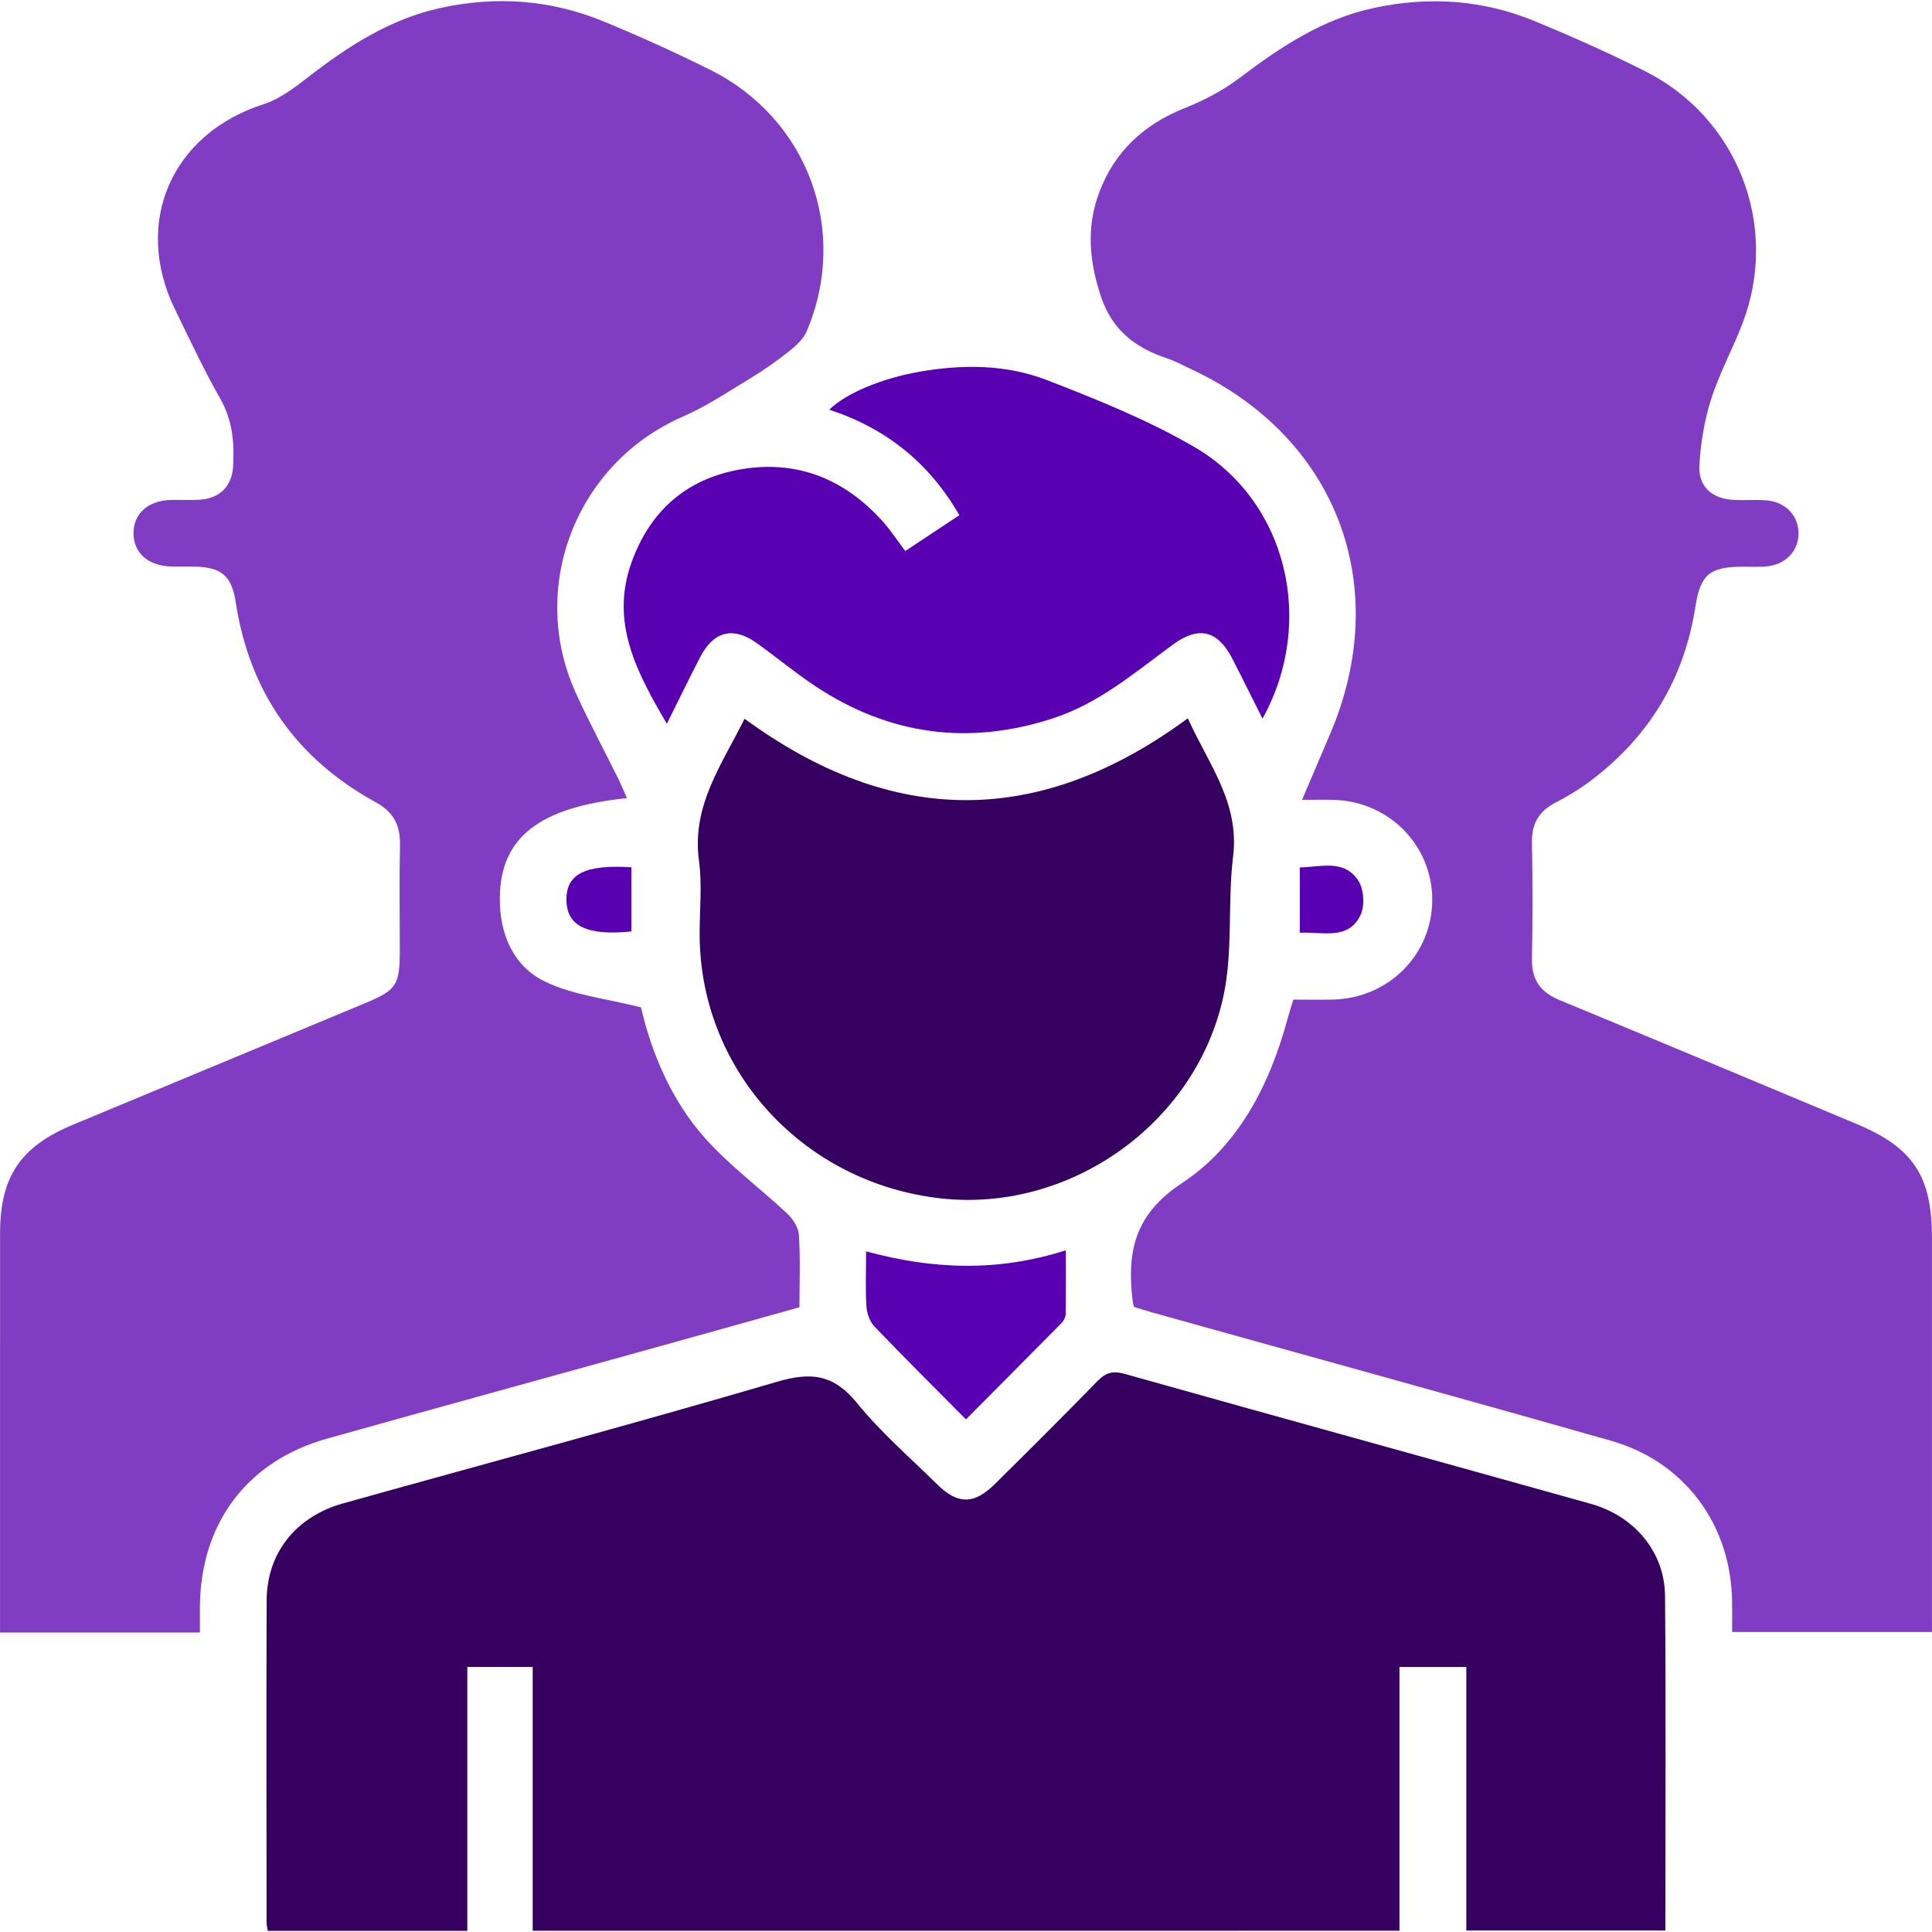 <?xml version="1.0" encoding="utf-8"?>
<!-- Generator: Adobe Illustrator 24.3.0, SVG Export Plug-In . SVG Version: 6.00 Build 0)  -->
<svg version="1.1" id="report" xmlns="http://www.w3.org/2000/svg" xmlns:xlink="http://www.w3.org/1999/xlink" x="0px" y="0px"
	 viewBox="0 0 640.62 640.62" style="enable-background:new 0 0 640.62 640.62;" xml:space="preserve">
<style type="text/css">
	.st0{display:none;fill:url(#SVGID_1_);}
	.st1{display:none;fill:url(#SVGID_2_);}
	.st2{display:none;fill:url(#SVGID_3_);}
	.st3{opacity:0.76;fill:#5800B2;}
	.st4{fill:#360061;}
	.st5{fill:#5800B2;}
</style>
<linearGradient id="SVGID_1_" gradientUnits="userSpaceOnUse" x1="290.952" y1="321.695" x2="360.95" y2="321.695" gradientTransform="matrix(1 0 0 -1 0 642)">
	<stop  offset="0" style="stop-color:#FFFFFF;stop-opacity:0.4"/>
	<stop  offset="0.069" style="stop-color:#FFFFFF;stop-opacity:0.344"/>
	<stop  offset="0.489" style="stop-color:#FFFFFF;stop-opacity:0"/>
	<stop  offset="0.753" style="stop-color:#FAFAFA;stop-opacity:0.103"/>
	<stop  offset="1" style="stop-color:#EFEFEF;stop-opacity:0.2"/>
</linearGradient>
<path class="st0" d="M360.94,408.89c-23.09-16.59-45.06-32.27-66.81-48.25c-1.83-1.34-2.98-4.76-3.01-7.23
	c-0.23-22.1-0.21-44.2-0.02-66.3c0.02-2.29,0.86-5.51,2.5-6.71c21.96-16.13,44.13-31.97,67.35-48.68
	C360.94,291.13,360.94,349.28,360.94,408.89z"/>
<linearGradient id="SVGID_2_" gradientUnits="userSpaceOnUse" x1="234.718" y1="321.719" x2="275.41" y2="321.719" gradientTransform="matrix(1 0 0 -1 0 642)">
	<stop  offset="0" style="stop-color:#FFFFFF;stop-opacity:0.4"/>
	<stop  offset="0.069" style="stop-color:#FFFFFF;stop-opacity:0.344"/>
	<stop  offset="0.489" style="stop-color:#FFFFFF;stop-opacity:0"/>
	<stop  offset="0.753" style="stop-color:#FAFAFA;stop-opacity:0.103"/>
	<stop  offset="1" style="stop-color:#EFEFEF;stop-opacity:0.2"/>
</linearGradient>
<path class="st1" d="M275.41,285.55c0,23.61,0,46.09,0,69.35c-11.46,0-22.58,0.48-33.59-0.36c-2.51-0.19-6.61-4.84-6.7-7.55
	c-0.6-17.88-0.4-35.78-0.22-53.68c0.05-4.85,2.99-7.68,7.96-7.73C253.46,285.48,264.05,285.55,275.41,285.55z"/>
<linearGradient id="SVGID_3_" gradientUnits="userSpaceOnUse" x1="377.1" y1="321.82" x2="405.977" y2="321.82" gradientTransform="matrix(1 0 0 -1 0 642)">
	<stop  offset="0" style="stop-color:#FFFFFF;stop-opacity:0.4"/>
	<stop  offset="0.069" style="stop-color:#FFFFFF;stop-opacity:0.344"/>
	<stop  offset="0.489" style="stop-color:#FFFFFF;stop-opacity:0"/>
	<stop  offset="0.753" style="stop-color:#FAFAFA;stop-opacity:0.103"/>
	<stop  offset="1" style="stop-color:#EFEFEF;stop-opacity:0.2"/>
</linearGradient>
<path class="st2" d="M377.1,355.13c0-23.33,0-46.62,0.01-69.9c15.57,1.63,28.5,17.01,28.86,34.31
	C406.32,336.88,393.67,352.67,377.1,355.13z"/>
<g>
	<path class="st3" d="M640.62,541.15c-22.48,0-43.85,0-66.28,0c0-3.47,0.04-6.81-0.01-10.14c-0.33-25.4-15.66-46.31-40.18-53.29
		c-50.58-14.4-101.29-28.34-151.94-42.48c-2.16-0.6-4.3-1.31-6.23-1.9c-0.2-0.89-0.33-1.33-0.39-1.78
		c-1.95-16.1,0.35-28.74,16.25-39.2c18.8-12.38,29.19-32.64,35.11-54.6c0.53-1.96,1.17-3.88,1.91-6.31c4.42,0,8.76,0.09,13.1-0.01
		c18.47-0.43,32.9-14.91,32.95-33c0.05-18.12-14.34-32.75-32.73-33.22c-3.17-0.08-6.34-0.01-10.44-0.01
		c3.27-7.68,6.2-14.6,9.17-21.5c21.25-49.4,2.34-99-46.33-121.48c-2.5-1.16-4.93-2.53-7.54-3.39c-10.52-3.47-18.25-9.31-21.99-20.53
		c-3.86-11.61-4.9-22.88-0.62-34.37c5.12-13.74,14.89-22.72,28.5-28.14c6.28-2.5,12.5-5.74,17.88-9.8
		c13.68-10.33,27.63-19.71,44.81-23.38c18.34-3.92,36.18-2.68,53.43,4.45c12.3,5.09,24.5,10.52,36.39,16.5
		c30.71,15.44,44.56,51.09,32.52,83.21c-3.22,8.59-7.74,16.73-10.54,25.45c-2.26,7.03-3.48,14.57-3.93,21.96
		c-0.44,7.24,4.26,11.28,11.63,11.59c3.45,0.15,6.91-0.13,10.35,0.11c6.53,0.44,10.95,5.06,10.89,11.09
		c-0.07,5.99-4.54,10.44-11.12,10.88c-2.52,0.17-5.06,0.04-7.59,0.05c-10.72,0.04-13.84,2.66-15.49,13.28
		c-3.71,23.89-15.34,43.05-34.56,57.58c-3.65,2.76-7.61,5.19-11.68,7.28c-5.52,2.84-8.07,6.94-7.95,13.23
		c0.23,12.88,0.24,25.77,0,38.65c-0.13,6.93,2.78,11.05,9.16,13.69c32.9,13.58,65.72,27.36,98.56,41.1
		c18.67,7.81,24.91,17.25,24.91,37.61c0.01,41.41,0,82.83,0,124.24C640.62,536.54,640.62,538.56,640.62,541.15z"/>
	<path class="st3" d="M207.88,264.65c-29.19,3-41.98,13.11-42.15,33.09c-0.1,11.92,4.41,22.58,14.93,27.71
		c9.31,4.54,20.3,5.63,31.89,8.59c3.38,14.6,9.75,30.47,21.21,43.33c8.17,9.17,18.28,16.6,27.29,25.06c1.88,1.77,3.7,4.58,3.86,7.02
		c0.49,7.78,0.18,15.61,0.18,24.01c-16.68,4.66-33.2,9.31-49.74,13.9c-35.62,9.89-71.28,19.67-106.87,29.65
		c-26.6,7.46-42.08,28.16-42.2,56.01c-0.01,2.49,0,4.98,0,8.29c-11.45,0-22.41,0-33.37,0c-10.75,0-21.5,0-32.9,0
		c0-2.9,0-5.14,0-7.38c0-41.64-0.01-83.28,0.01-124.92c0.01-18.81,6.69-28.79,24.15-36.06c32.22-13.42,64.46-26.81,96.68-40.22
		c10.65-4.43,11.7-6.02,11.71-17.49c0.01-11.73-0.17-23.47,0.07-35.2c0.13-6.44-2.21-10.83-7.95-13.98
		c-26.33-14.42-41.9-36.46-46.49-66.24c-1.42-9.22-4.93-11.89-14.51-11.96c-2.3-0.02-4.6,0.05-6.9-0.02
		c-7.62-0.22-12.42-4.42-12.51-10.89c-0.09-6.52,4.69-10.93,12.22-11.17c3.22-0.1,6.45,0.12,9.66-0.08
		c6.6-0.41,10.7-4.35,11.12-10.85c0.51-7.86-0.12-15.39-4.22-22.62c-5.43-9.58-10.11-19.6-14.96-29.5
		c-14.16-28.94-1.23-58.41,29.39-68.21c5.26-1.69,10.07-5.38,14.55-8.84c13.38-10.36,27.27-19.41,44.19-23.08
		c18.58-4.03,36.62-2.65,54.09,4.57c11.88,4.91,23.62,10.22,35.13,15.95c32.45,16.15,46.17,53.32,32.09,86.62
		c-1.07,2.53-3.39,4.75-5.61,6.52c-4.13,3.28-8.47,6.35-12.98,9.09c-7.39,4.48-14.66,9.37-22.53,12.79
		c-35.34,15.38-51.49,56.62-35.39,91.84c4.39,9.61,9.39,18.93,14.08,28.41C206.06,260.38,206.9,262.44,207.88,264.65z"/>
	<path class="st4" d="M176.63,640.21c0-29.33,0-58.23,0-87.49c-7.3,0-14.12,0-21.68,0c0,28.96,0,58.02,0,87.53
		c-22.44,0-44.13,0-66.15,0c-0.15-0.95-0.4-1.81-0.4-2.67c-0.02-35.65-0.13-71.3,0.02-106.95c0.07-15.65,9.69-27.76,25.33-32.13
		c47.98-13.42,96.12-26.29,143.91-40.33c11.32-3.33,18.8-2.42,26.46,7c7.93,9.77,17.61,18.13,26.62,27.01
		c6.81,6.71,12.21,6.74,19.04,0c11.46-11.31,22.86-22.68,34.1-34.21c2.72-2.79,5.05-3.53,8.98-2.43
		c51.5,14.48,103.07,28.67,154.58,43.09c14.6,4.09,24.54,16.04,24.66,30.54c0.31,36.79,0.1,73.59,0.1,110.96
		c-21.85,0-43.55,0-65.99,0c0-28.85,0-57.91,0-87.38c-7.72,0-14.69,0-22.17,0c0,29.17,0,58.07,0,87.45
		C368.24,640.21,272.93,640.21,176.63,640.21z"/>
	<path class="st4" d="M393.87,238.18c6.72,15.01,17.19,27.87,15.01,45.74c-1.88,15.44,0.03,31.54-3.25,46.58
		c-9.26,42.4-51.18,71.55-93.55,66.88c-45.32-4.99-79.47-41.85-80.08-86.49c-0.12-8.51,0.91-17.15-0.23-25.51
		c-2.49-18.24,7.6-31.88,15.12-47.06C295.89,274.22,344.65,274.45,393.87,238.18z"/>
	<path class="st5" d="M418.62,238.3c-3.51-6.98-6.71-13.52-10.05-19.98c-4.81-9.3-11.12-10.83-19.55-4.66
		c-12.59,9.21-24.49,19.48-39.71,24.47c-28.06,9.19-54.41,5.65-78.97-10.62c-6.7-4.44-12.9-9.62-19.44-14.3
		c-7.73-5.53-14.25-3.94-18.67,4.56c-3.66,7.04-7.11,14.2-11.11,22.21c-10.13-17.23-18.76-33.6-11.78-53.29
		c6.11-17.24,18.28-27.99,36.33-31.07c18.72-3.2,34.36,3.25,46.97,17.21c2.6,2.88,4.73,6.17,7.54,9.88
		c5.91-3.92,11.74-7.77,17.93-11.87c-10.04-17.46-24.37-28.84-43.13-34.99c5.54-5.46,17.45-10.42,29.97-12.6
		c14.29-2.49,28.72-2.43,42.2,2.79c16.66,6.46,33.45,13.21,48.84,22.16C426.72,166.03,436.45,206.15,418.62,238.3z"/>
	<path class="st5" d="M320.3,470.64c-10.73-10.83-20.69-20.71-30.38-30.84c-1.53-1.6-2.47-4.31-2.62-6.57
		c-0.37-5.71-0.12-11.46-0.12-18.31c22.05,6.04,43.74,6.86,66.23-0.34c0,7.64,0.06,14.42-0.06,21.19c-0.02,1.01-0.67,2.22-1.41,2.97
		C341.64,449.19,331.28,459.58,320.3,470.64z"/>
	<path class="st5" d="M209.35,308.86c-14.79,1.48-21.43-1.8-21.53-10.44c-0.1-8.58,6.14-11.81,21.53-10.85
		C209.35,294.46,209.35,301.42,209.35,308.86z"/>
	<path class="st5" d="M431.01,309.27c0-7.55,0-14.33,0-21.64c7.06-0.16,14.74-2.79,19.4,4.41c1.84,2.85,2.19,8.27,0.73,11.33
		C447.11,311.85,438.77,308.93,431.01,309.27z"/>
</g>
</svg>
